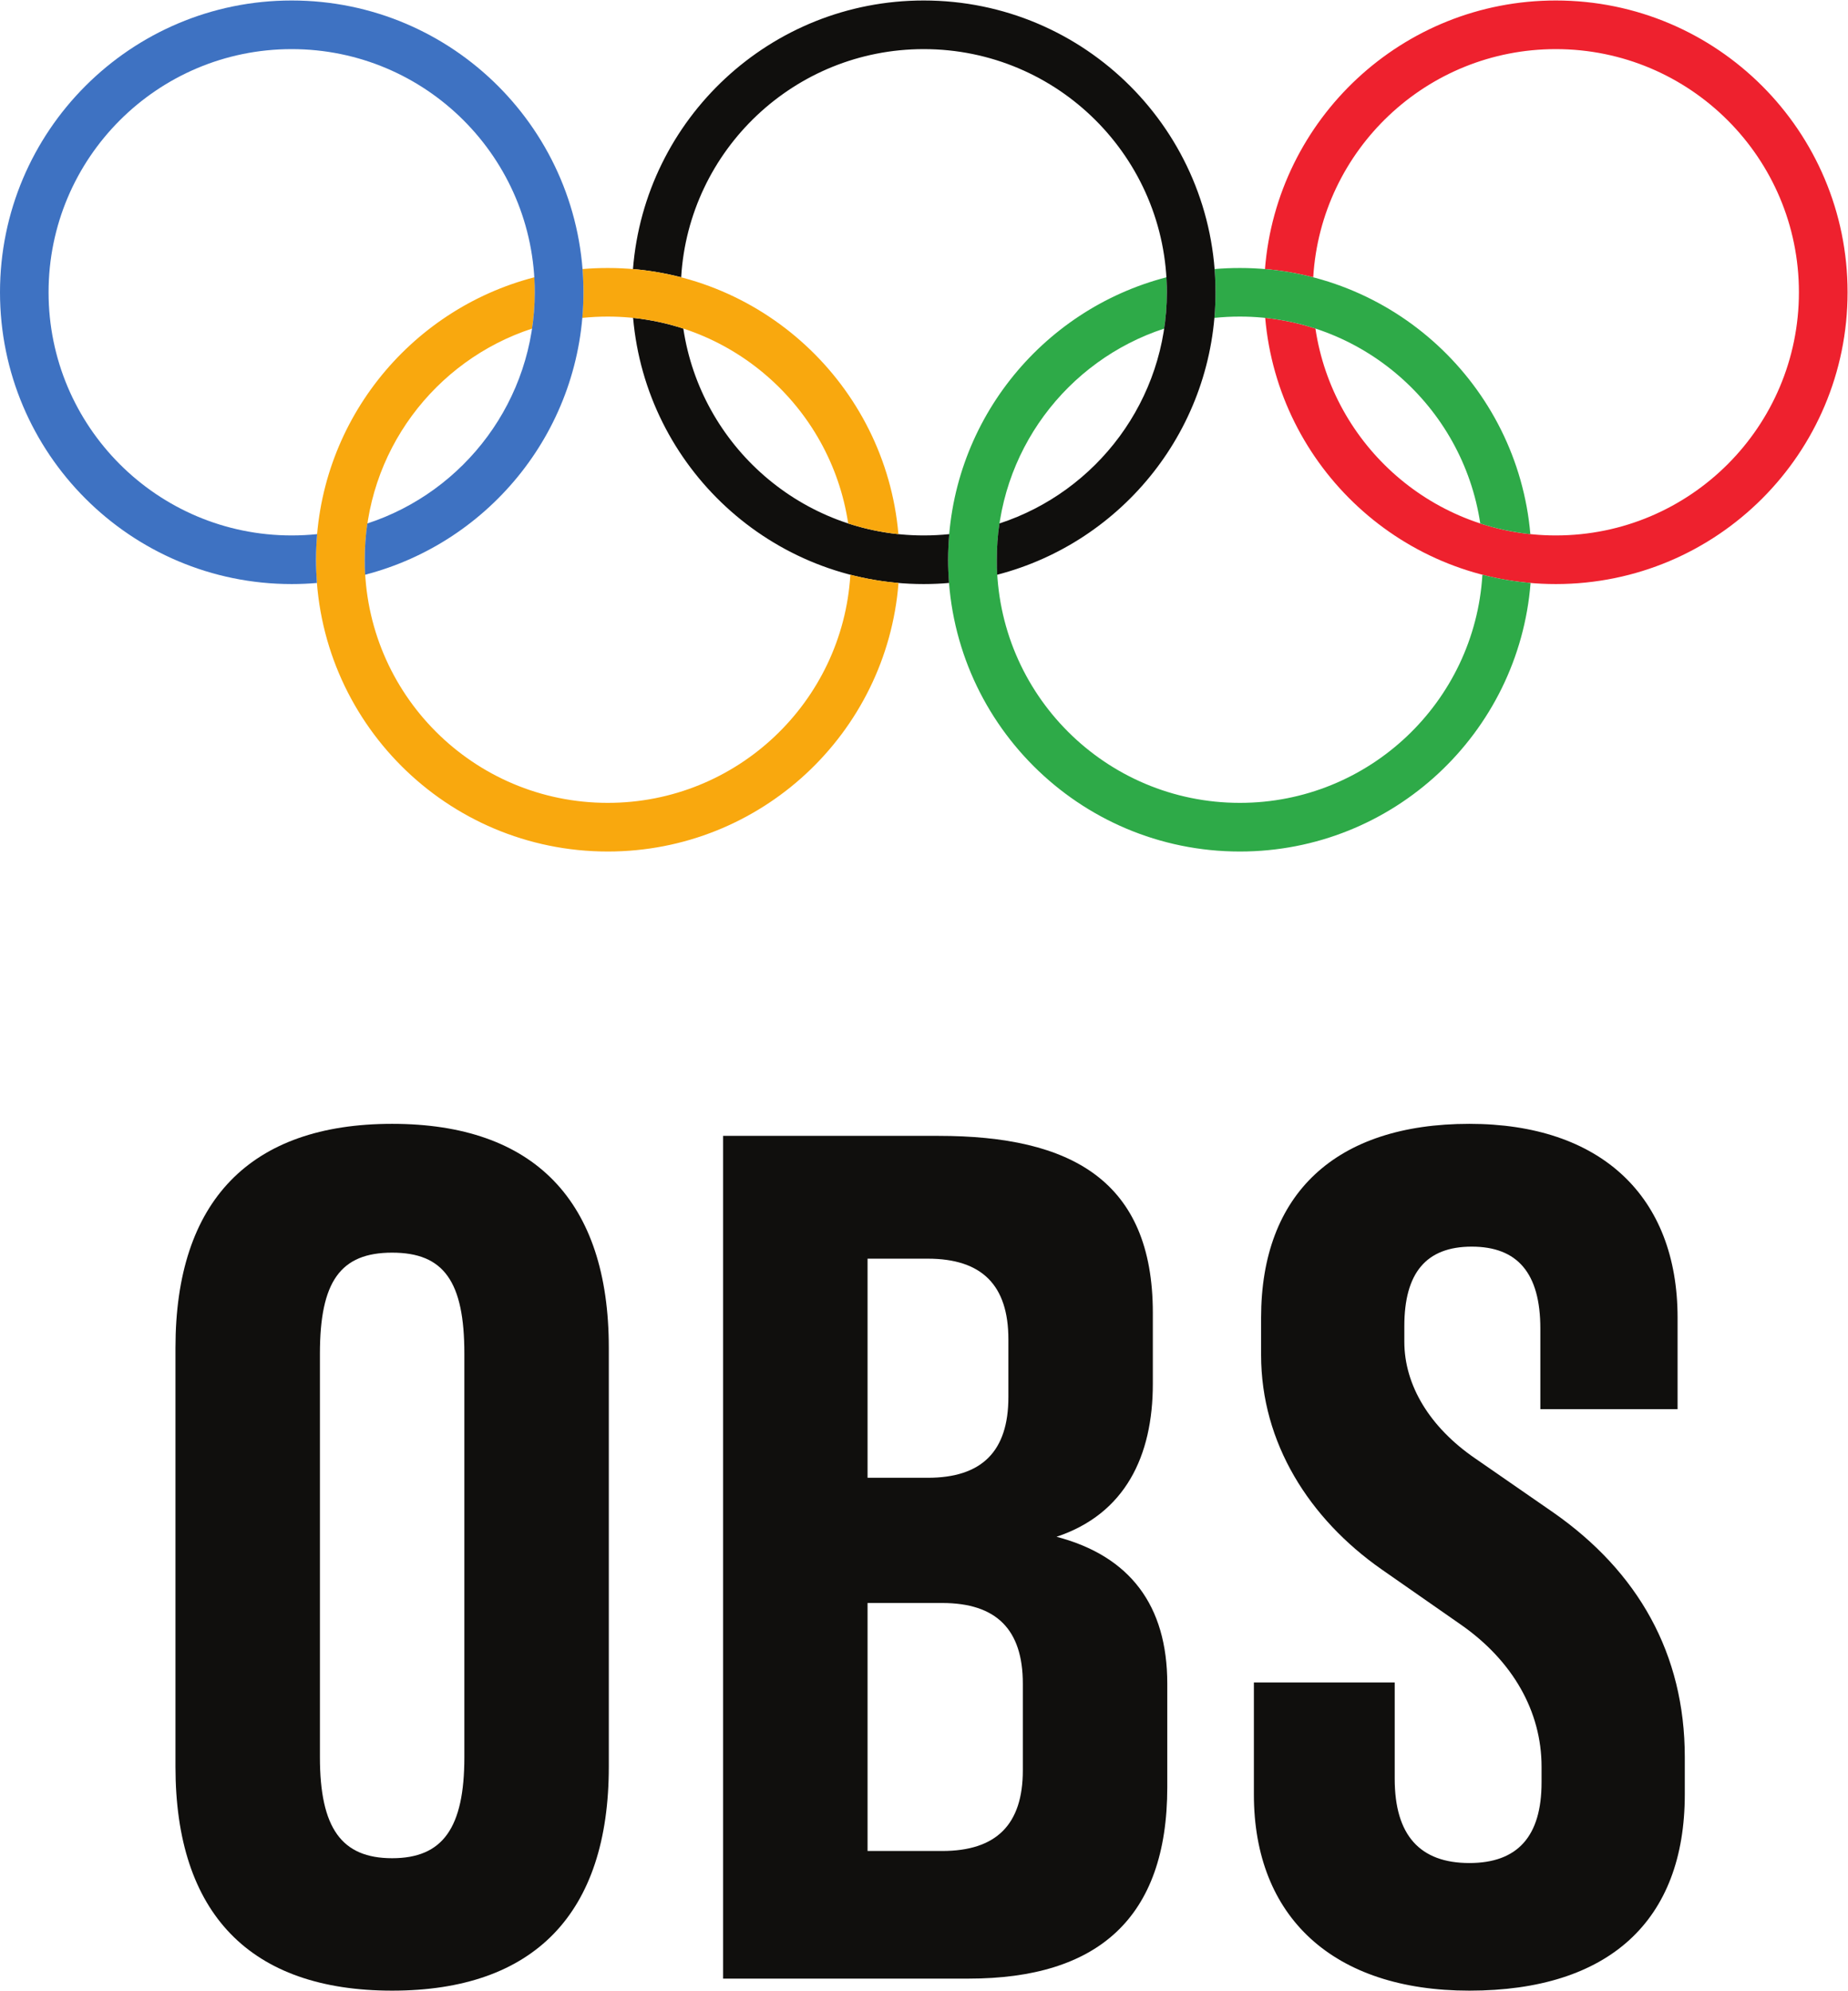 <?xml version="1.0" encoding="UTF-8" standalone="no"?>
<svg
   xmlns:dc="http://purl.org/dc/elements/1.1/"
   xmlns:cc="http://creativecommons.org/ns#"
   xmlns:rdf="http://www.w3.org/1999/02/22-rdf-syntax-ns#"
   xmlns:svg="http://www.w3.org/2000/svg"
   xmlns="http://www.w3.org/2000/svg"
   xmlns:sodipodi="http://sodipodi.sourceforge.net/DTD/sodipodi-0.dtd"
   xmlns:inkscape="http://www.inkscape.org/namespaces/inkscape"
   version="1.1"
   id="svg2"
   xml:space="preserve"
   width="185.427"
   height="199.707"
   viewBox="0 0 185.427 199.707"
   sodipodi:docname="OBS_V_Colour_RGB.eps"><defs
     id="defs6" /><sodipodi:namedview
     pagecolor="#ffffff"
     bordercolor="#666666"
     borderopacity="1"
     objecttolerance="10"
     gridtolerance="10"
     guidetolerance="10"
     inkscape:pageopacity="0"
     inkscape:pageshadow="2"
     inkscape:window-width="640"
     inkscape:window-height="480"
     id="namedview4" /><g
     id="g10"
     inkscape:groupmode="layer"
     inkscape:label="ink_ext_XXXXXX"
     transform="matrix(1.333,0,0,-1.333,0,199.707)"><g
       id="g12"
       transform="scale(0.1)"><path
         d="m 349.539,175.781 v 303.528 c 0,54.367 -15.402,76.113 -54.359,76.113 -38.965,0 -54.367,-21.746 -54.367,-76.113 V 175.781 c 0,-53.461 16.308,-76.109 54.367,-76.109 38.05,0 54.359,22.648 54.359,76.109 z m -217.457,-7.25 V 483.84 c 0,110.539 56.176,168.527 163.098,168.527 106.914,0 163.09,-57.988 163.09,-168.527 V 168.531 C 458.27,57.988 402.094,0 295.18,0 188.258,0 132.082,57.988 132.082,168.531"
         style="fill:#100f0d;fill-opacity:1;fill-rule:nonzero;stroke:none"
         id="path14" /><path
         d="m 769.918,231.051 c 0,40.769 -19.93,60.699 -60.703,60.699 H 653.039 V 105.109 h 56.176 c 40.773,0 60.703,19.93 60.703,60.7 z M 653.039,385.988 h 45.305 c 40.769,0 60.703,19.934 60.703,60.703 v 43.5 c 0,40.766 -19.934,60.7 -60.703,60.7 H 653.039 Z M 878.648,231.051 v -77.922 c 0,-98.758 -52.55,-144.07 -149.5,-144.07 H 544.309 V 643.313 h 162.187 c 99.668,0 161.277,-33.528 161.277,-133.196 V 456.66 c 0,-54.359 -20.839,-97.859 -72.484,-115.07 55.27,-14.5 83.359,-51.649 83.359,-110.539"
         style="fill:#100f0d;fill-opacity:1;fill-rule:nonzero;stroke:none"
         id="path16" /><path
         d="m 943.836,147.691 v 84.258 h 106.004 v -72.48 c 0,-42.578 19.03,-63.418 56.18,-63.418 36.24,0 54.36,19.929 54.36,60.699 v 11.781 c 0,41.68 -21.74,79.739 -60.71,106.91 l -59.8,41.68 c -54.358,38.059 -90.6,95.141 -90.6,161.277 v 28.094 c 0,93.328 56.18,145.875 156.75,145.875 98.76,0 156.75,-54.359 156.75,-145.875 v -68.863 h -103.3 v 60.711 c 0,41.68 -17.21,61.609 -51.64,61.609 -34.43,0 -50.74,-19.929 -50.74,-59.797 v -11.781 c 0,-32.621 19.03,-64.332 53.46,-87.891 l 58.9,-40.769 c 63.42,-44.402 98.75,-106.012 98.75,-183.93 v -28.09 C 1268.2,52.551 1211.12,0 1106.02,0 1003.63,0 943.836,55.27 943.836,147.691"
         style="fill:#100f0d;fill-opacity:1;fill-rule:nonzero;stroke:none"
         id="path18" /><path
         d="m 1390.73,1278.21 c 0,-121.28 -98.28,-219.6 -219.6,-219.6 -114.81,0 -208.997,88.06 -218.775,200.32 13.141,-1.36 25.711,-4.12 37.813,-8.05 13.162,-88.09 89.142,-155.68 180.962,-155.68 101.04,0 182.97,81.96 182.97,183.01 0,101.05 -81.93,183 -182.97,183 -97.3,0 -176.825,-75.89 -182.622,-171.71 -11.778,3.02 -23.844,5.13 -36.328,6.19 8.988,113.13 103.55,202.12 218.95,202.12 121.32,0 219.6,-98.33 219.6,-219.6"
         style="fill:#ee212e;fill-opacity:1;fill-rule:nonzero;stroke:none"
         id="path20" /><path
         d="m 1115.85,1065.63 c -5.79,-95.81 -85.37,-171.692 -182.557,-171.692 -101.117,0 -182.965,81.902 -182.965,182.992 0,81.17 52.809,150 126,173.95 1.324,8.91 2.02,18.04 2.02,27.33 0,3.81 -0.145,7.56 -0.321,11.29 -94.55,-24.52 -164.363,-110.39 -164.363,-212.57 0,-121.27 98.285,-219.614 219.629,-219.614 115.317,0 209.917,89.008 218.827,202.114 -12.41,1.07 -24.54,3.16 -36.27,6.2 z m -182.557,194.29 c 91.707,0 167.737,-67.56 180.947,-155.71 12.06,-3.92 24.66,-6.63 37.72,-8.03 -9.78,112.27 -103.98,200.31 -218.667,200.31 -6.43,0 -12.758,-0.26 -18.988,-0.8 0.406,-5.76 0.652,-11.58 0.652,-17.48 0,-6.51 -0.324,-12.95 -0.828,-19.28 6.277,0.66 12.656,0.99 19.164,0.99"
         style="fill:#2eaa48;fill-opacity:1;fill-rule:nonzero;stroke:none"
         id="path22" /><path
         d="m 695.32,1095.2 c -91.715,0 -167.769,67.59 -180.957,155.68 -12.082,3.93 -24.664,6.69 -37.804,8.05 9.785,-112.26 103.961,-200.32 218.761,-200.32 6.446,0 12.782,0.28 19.035,0.84 -0.425,5.72 -0.691,11.57 -0.691,17.48 0,6.47 0.344,12.93 0.867,19.25 -6.301,-0.64 -12.718,-0.98 -19.211,-0.98 z m 0,402.61 c -115.394,0 -209.933,-88.99 -218.863,-202.12 12.422,-1.06 24.465,-3.17 36.277,-6.19 5.75,95.82 85.325,171.71 182.586,171.71 101.121,0 183.028,-81.95 183.028,-183 0,-81.17 -52.848,-150.04 -126.035,-174 -1.317,-8.87 -1.985,-18 -1.985,-27.28 0,-3.81 0.024,-7.58 0.293,-11.3 94.535,24.49 164.336,110.39 164.336,212.58 0,121.27 -98.297,219.6 -219.637,219.6"
         style="fill:#100f0d;fill-opacity:1;fill-rule:nonzero;stroke:none"
         id="path24" /><path
         d="M 676.344,1059.45 C 667.453,946.324 572.879,857.316 457.496,857.316 c -121.328,0 -219.633,98.344 -219.633,219.614 0,102.18 69.809,188.05 164.379,212.57 0.168,-3.73 0.293,-7.48 0.293,-11.29 0,-9.29 -0.691,-18.42 -2.015,-27.33 -73.18,-23.95 -125.965,-92.78 -125.965,-173.95 0,-101.09 81.808,-182.992 182.941,-182.992 97.215,0 176.797,75.882 182.598,171.692 11.683,-3.04 23.851,-5.13 36.25,-6.18 z m -238.028,199.48 c 0.532,6.33 0.86,12.77 0.86,19.28 0,5.9 -0.254,11.72 -0.66,17.48 6.23,0.54 12.558,0.8 18.98,0.8 114.688,0 209,-88.04 218.77,-200.31 -13.125,1.4 -25.786,4.11 -37.813,8.03 -13.211,88.15 -89.258,155.71 -180.957,155.71 -6.492,0 -12.887,-0.33 -19.18,-0.99"
         style="fill:#f9a80e;fill-opacity:1;fill-rule:nonzero;stroke:none"
         id="path26" /><path
         d="m 439.176,1278.21 c 0,121.27 -98.289,219.6 -219.621,219.6 C 98.316,1497.81 0,1399.48 0,1278.21 c 0,-121.28 98.316,-219.6 219.555,-219.6 6.429,0 12.722,0.28 18.996,0.82 -0.422,5.74 -0.688,11.59 -0.688,17.5 0,6.47 0.336,12.93 0.856,19.25 -6.305,-0.64 -12.688,-0.98 -19.164,-0.98 -101.051,0 -182.993,81.96 -182.993,183.01 0,101.05 81.942,183 182.993,183 101.105,0 182.98,-81.95 182.98,-183 0,-81.17 -52.836,-150.04 -126.027,-174 -1.285,-8.87 -1.953,-18 -1.953,-27.28 0,-3.81 0.023,-7.58 0.261,-11.3 94.555,24.49 164.36,110.39 164.36,212.58"
         style="fill:#3e72c2;fill-opacity:1;fill-rule:nonzero;stroke:none"
         id="path28" /></g></g></svg>
